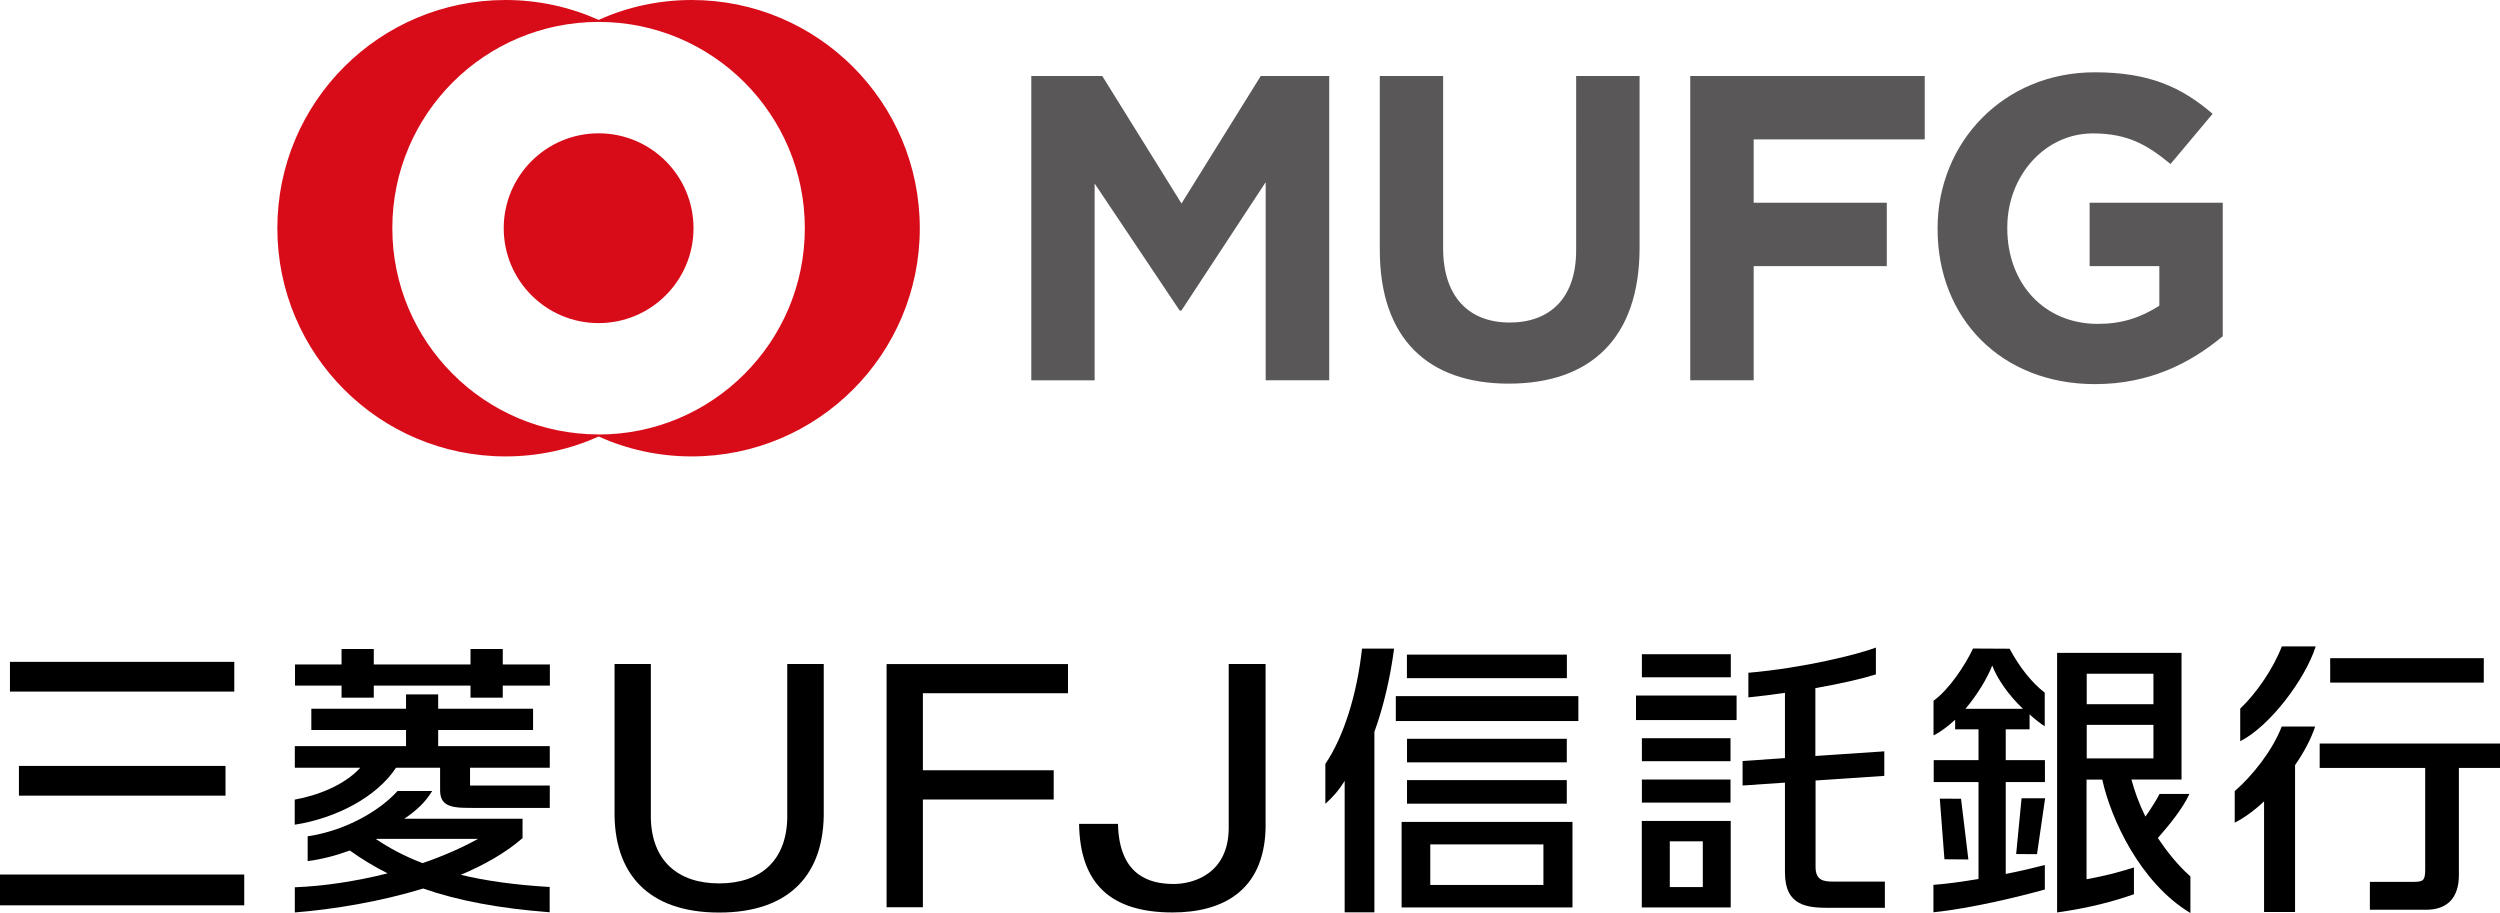 <?xml version="1.0" encoding="UTF-8"?>
<svg id="works" xmlns="http://www.w3.org/2000/svg" viewBox="0 0 258.97 94.56">
  <defs>
    <style>
      .cls-1 {
        fill: #595757;
      }

      .cls-2 {
        fill: #d80c18;
      }
    </style>
  </defs>
  <g>
    <g>
      <rect x="145.74" y="67.81" width="16.57" height="2.44"/>
      <path d="M141.09,67.18c-.51,4.69-1.88,9.13-3.8,11.95v4.13c.75-.66,1.39-1.38,2-2.37v13.62h3.08v-18.7c.91-2.5,1.64-5.54,2.04-8.62h-3.32Z"/>
      <rect x="145.75" y="80.81" width="16.55" height="2.44"/>
      <rect x="144.59" y="72.11" width="18.91" height="2.58"/>
      <path d="M145.19,94h17.7v-8.86h-17.7v8.86ZM148.16,87.47h11.72v4.2h-11.72v-4.2Z"/>
      <rect x="145.75" y="76.53" width="16.55" height="2.44"/>
    </g>
    <g>
      <path d="M170.07,94h9.21v-8.96h-9.21v8.96ZM172.97,87.15h3.42v4.74h-3.42v-4.74Z"/>
      <rect x="170.08" y="67.77" width="9.21" height="2.39"/>
      <rect x="169.47" y="72.05" width="10.42" height="2.54"/>
      <path d="M195.24,91.32h-5.36c-.96,0-1.81-.11-1.81-1.51v-8.96s7.12-.48,7.12-.48v-2.54l-7.14.48v-7.03c2.58-.45,4.8-.96,6.27-1.42v-2.78c-1.86.71-7.52,2.12-13.21,2.61v2.55c1.29-.13,2.56-.29,3.79-.47v6.76s-4.39.3-4.39.3v2.54l4.39-.3v9.31c0,3.47,2.28,3.66,4.6,3.66h5.75v-2.71Z"/>
      <rect x="170.08" y="80.75" width="9.18" height="2.39"/>
      <rect x="170.08" y="76.47" width="9.18" height="2.38"/>
    </g>
    <path d="M85.33,83.94c.11,6.54-3.46,10.59-10.83,10.59s-10.95-4.04-10.84-10.59v-15.16h3.76v16.01c.11,4.36,2.79,6.72,7.08,6.72s6.94-2.36,7.05-6.72v-16.01h3.78v15.16Z"/>
    <polygon points="91.84 93.98 91.84 68.79 110.63 68.79 110.63 71.81 95.6 71.81 95.6 79.79 109.15 79.79 109.15 82.82 95.6 82.82 95.6 93.98 91.84 93.98"/>
    <path d="M121.47,94.52c-6.47,0-9.6-3.03-9.69-9.18h4.03c.11,5.31,3.21,6.23,5.77,6.23,2.02,0,5.67-1.04,5.7-5.77v-17.02h3.82v17.04c-.18,6.57-4.59,8.7-9.64,8.7Z"/>
    <path d="M35.38,71.02h-4.82v-2.19h4.82v-1.6h3.34v1.6h10.02v-1.6h3.34v1.6h4.88v2.19h-4.88v1.25h-3.34v-1.25h-10.02v1.25h-3.34v-1.25ZM30.53,82.83v2.6c4.25-.66,8.48-2.84,10.49-5.9h4.57v2.36c0,1.86,1.6,1.8,3.66,1.8h7.7v-2.32h-8.26v-1.84h8.26v-2.24h-11.56v-1.67h9.83v-2.2h-9.83v-1.49h-3.33v1.49h-9.81v2.2h9.81v1.67h-11.52v2.24h6.78c-1.61,1.78-4.39,2.87-6.78,3.3ZM56.94,91.9v2.6c-5.25-.4-9.53-1.21-13.1-2.46-4.51,1.38-9.34,2.16-13.3,2.48v-2.61c2.98-.11,6.3-.61,9.61-1.44-1.38-.7-2.68-1.48-3.91-2.37-1.46.54-2.96.92-4.37,1.1v-2.57c4.1-.61,7.58-2.76,9.31-4.69h3.59c-.75,1.22-1.66,2.04-2.89,2.87h12.25v2.01c-1.76,1.53-3.97,2.78-6.4,3.8,2.52.61,5.59,1.05,9.2,1.26ZM49.52,86.9h-10.53s-.03.02-.04.02c1.36.92,2.92,1.76,4.82,2.49,2-.68,3.94-1.52,5.75-2.51Z"/>
    <g>
      <path d="M240.29,77.02v2.53h10.93v10.58c0,1.13-.26,1.22-1.28,1.22h-4.45v2.89h5.82c2.12,0,3.4-1.15,3.4-3.59v-11.1h4.27v-2.53h-18.68Z"/>
      <path d="M232.06,73.4v3.38c3.05-1.54,6.72-6.38,7.82-9.82h-3.51c-.87,2.27-2.63,4.86-4.31,6.44Z"/>
      <path d="M231.49,81.95v3.27c.93-.47,2.03-1.25,3.04-2.21v11.46h3.21v-15.21c.93-1.34,1.68-2.76,2.08-4h-3.46c-.95,2.48-3.05,5.12-4.86,6.68Z"/>
      <rect x="241.38" y="68.18" width="15.91" height="2.53"/>
    </g>
    <path d="M24.27,71.64H1.03v-3.08h23.24v3.08ZM25.3,90.59H0v3.19h25.3v-3.19ZM23.35,79.34H1.96v3.08h21.4v-3.08Z"/>
    <g>
      <polygon points="203.14 82.74 200.94 82.73 201.42 89.01 203.9 89.03 203.14 82.74"/>
      <polygon points="208.85 88.47 211.01 88.48 211.85 82.69 209.41 82.69 208.85 88.47"/>
      <path d="M207.77,81.01h4.06v-2.27h-4.06v-3.19h2.47v-1.55c.46.43,1.16.99,1.57,1.23v-3.48c-1.4-1.07-2.68-2.75-3.64-4.55l-3.79-.02c-.82,1.75-2.48,4.25-4.09,5.41v3.59c.73-.36,1.56-.99,2.24-1.63v1h2.42v3.19h-4.64v2.27h4.64v10.04c-1.71.29-3.38.52-4.67.61v2.84c3.82-.38,9.11-1.67,11.54-2.36v-2.54c-1.1.29-2.47.62-4.05.93v-9.53ZM203.6,73.42c1.25-1.48,2.27-3.19,2.77-4.48.54,1.42,1.71,3.08,3.18,4.48h-5.95Z"/>
      <path d="M223.54,86.79c1.25-1.42,2.58-3.07,3.26-4.55h-3.1c-.27.57-.91,1.56-1.46,2.35-.66-1.32-1.12-2.62-1.45-3.84h5.19v-13.12h-12.89v26.89c3.35-.48,5.77-1.12,7.96-1.89v-2.77c-2.01.62-2.96.85-4.91,1.22v-10.32s1.63,0,1.63,0c.89,4.05,3.91,10.68,9.13,13.82v-3.79c-1.4-1.24-2.5-2.69-3.38-3.99ZM216.16,69.79h6.91v3.16h-6.91v-3.16ZM216.16,78.56v-3.47h6.91v3.47h-6.91Z"/>
    </g>
  </g>
  <g>
    <path class="cls-1" d="M131.11,39.39v-20.52l-8.73,13.3h-.18l-8.81-13.16v20.39h-6.56V7.87h7.35l8.21,13.21,8.21-13.21h7.09v31.52h-6.56ZM156.3,39.74c-8.4,0-13.37-4.68-13.37-13.86V7.87h6.56v17.83c0,5.09,2.71,7.71,6.89,7.71s6.89-2.53,6.89-7.48V7.87h6.57v17.78c0,9.46-5.16,14.09-13.55,14.09ZM181.66,14.44v6.56h13.79v6.57h-13.79v11.82h-6.57V7.87h24.29v6.57h-17.73ZM217.02,39.79c-9.73,0-16.31-6.83-16.31-16.06v-.09c0-8.86,6.81-16.15,16.27-16.15,5.62,0,8.97,1.51,12.22,4.3l-4.36,5.2c-2.4-1.98-4.43-3.17-8.04-3.17-5.01,0-8.87,4.43-8.87,9.73v.09c0,5.73,3.83,9.91,9.37,9.91,2.5,0,4.41-.63,6.38-1.88v-4.1h-7.22v-6.57h13.79v13.83c-3.28,2.73-7.52,4.96-13.23,4.96Z"/>
    <path class="cls-2" d="M71.65,0c-3.44,0-6.7.74-9.64,2.06-2.95-1.32-6.21-2.06-9.64-2.06-13.06,0-23.64,10.58-23.64,23.64s10.58,23.64,23.64,23.64c3.44,0,6.7-.74,9.64-2.06,2.94,1.32,6.2,2.06,9.64,2.06,13.05,0,23.63-10.58,23.63-23.64S84.7,0,71.65,0ZM62.01,45c-11.8,0-21.37-9.57-21.37-21.37S50.21,2.27,62.01,2.27s21.36,9.57,21.36,21.37-9.57,21.37-21.36,21.37ZM71.84,23.64c0,5.43-4.4,9.83-9.83,9.83s-9.83-4.4-9.83-9.83,4.4-9.83,9.83-9.83,9.83,4.4,9.83,9.83Z"/>
  </g>
</svg>